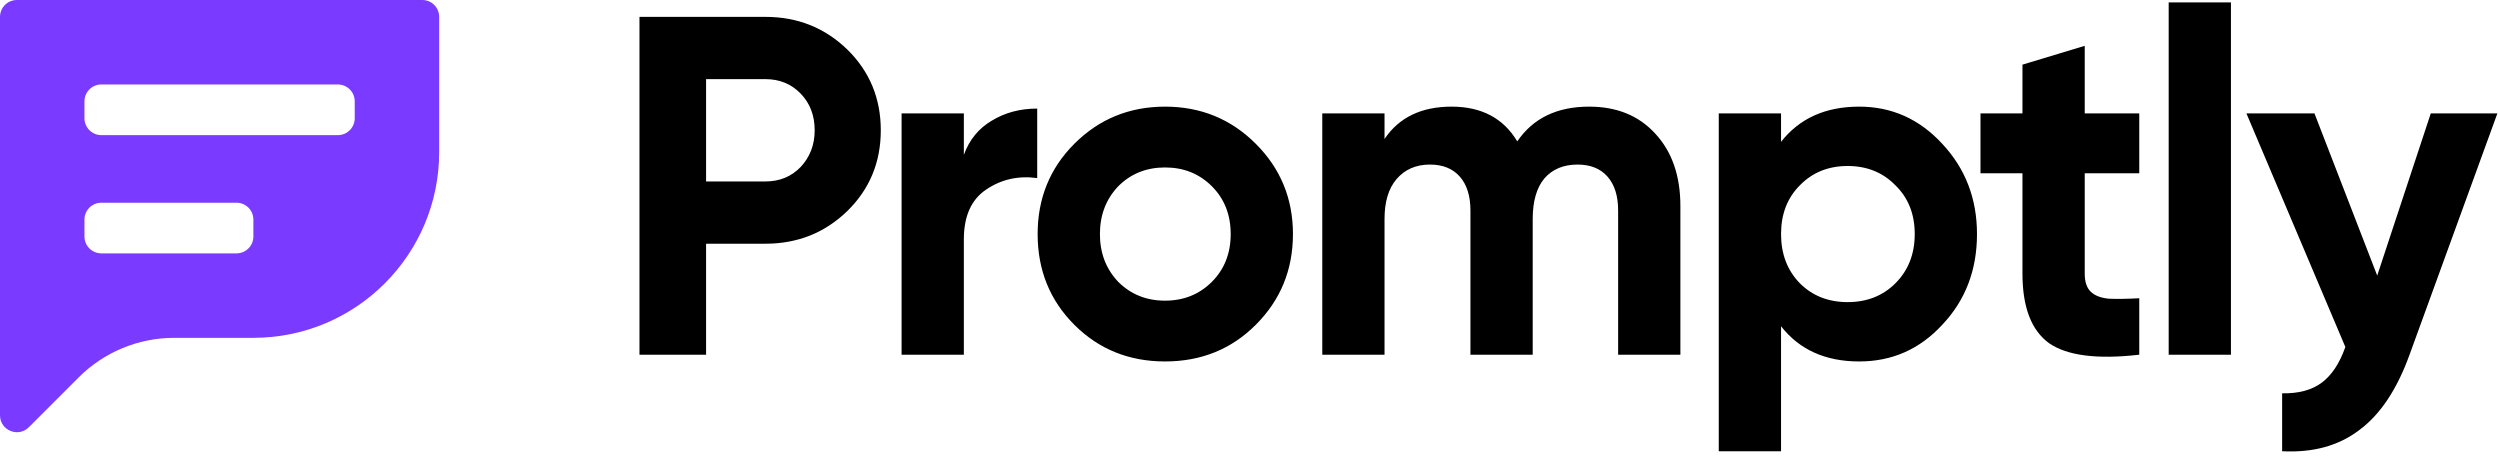 <svg width="148" height="27" viewBox="0 0 148 27" fill="none" xmlns="http://www.w3.org/2000/svg">
<path d="M140.731 16.314L143.902 6.713H147.845L142.645 20.999C141.902 23.056 140.911 24.542 139.673 25.456C138.454 26.389 136.931 26.808 135.102 26.713V23.284C136.073 23.303 136.854 23.094 137.445 22.656C138.035 22.218 138.502 21.513 138.845 20.542L132.988 6.713H137.016L140.731 16.314ZM110.066 6.313C111.99 6.313 113.629 7.046 114.981 8.513C116.352 9.979 117.038 11.761 117.038 13.856C117.038 15.989 116.352 17.78 114.981 19.227C113.648 20.675 112.009 21.398 110.066 21.398C108.066 21.398 106.524 20.704 105.438 19.314V26.713H101.751V6.713H105.438V8.398C106.524 7.008 108.066 6.314 110.066 6.313ZM68.971 6.313C71.085 6.313 72.877 7.046 74.343 8.513C75.81 9.979 76.543 11.761 76.543 13.856C76.542 15.97 75.81 17.761 74.343 19.227C72.896 20.675 71.105 21.398 68.971 21.398C66.838 21.398 65.048 20.675 63.6 19.227C62.153 17.78 61.428 15.99 61.428 13.856C61.428 11.742 62.153 9.96 63.6 8.513C65.067 7.046 66.857 6.314 68.971 6.313ZM123.416 6.713H126.644V10.256H123.416V16.199C123.416 16.694 123.54 17.056 123.788 17.284C124.035 17.513 124.397 17.646 124.873 17.685C125.349 17.704 125.939 17.694 126.644 17.656V20.999C124.149 21.285 122.368 21.056 121.301 20.314C120.254 19.552 119.73 18.18 119.73 16.199V10.256H117.245V6.713H119.73V3.827L123.416 2.713V6.713ZM45.315 0.999C47.219 0.999 48.838 1.646 50.171 2.941C51.486 4.237 52.143 5.827 52.143 7.713C52.143 9.599 51.486 11.189 50.171 12.484C48.838 13.78 47.219 14.428 45.315 14.428H41.8V20.999H37.857V0.999H45.315ZM61.403 10.542C60.279 10.39 59.27 10.618 58.374 11.227C57.498 11.818 57.06 12.799 57.06 14.17V20.999H53.374V6.713H57.06V9.17C57.384 8.275 57.936 7.599 58.717 7.142C59.498 6.665 60.393 6.428 61.403 6.428V10.542ZM94.079 6.313C95.717 6.313 97.021 6.847 97.993 7.913C98.983 8.98 99.479 10.409 99.479 12.199V20.999H95.793V12.456C95.793 11.599 95.584 10.932 95.165 10.456C94.746 9.98 94.155 9.742 93.393 9.742C92.555 9.742 91.898 10.018 91.421 10.57C90.964 11.123 90.736 11.923 90.736 12.971V20.999H87.05V12.456C87.05 11.599 86.84 10.932 86.421 10.456C86.002 9.98 85.412 9.742 84.65 9.742C83.831 9.742 83.173 10.027 82.678 10.599C82.202 11.151 81.964 11.942 81.964 12.971V20.999H78.279V6.713H81.964V8.228C82.822 6.951 84.146 6.313 85.936 6.313C87.707 6.314 89.003 6.999 89.822 8.37C90.755 6.999 92.174 6.313 94.079 6.313ZM132.072 20.999H128.386V0.142H132.072V20.999ZM109.38 9.827C108.238 9.827 107.295 10.209 106.552 10.971C105.809 11.714 105.438 12.675 105.438 13.856C105.438 15.037 105.809 16.009 106.552 16.77C107.295 17.513 108.238 17.885 109.38 17.885C110.523 17.885 111.467 17.513 112.209 16.77C112.971 16.009 113.352 15.037 113.352 13.856C113.352 12.676 112.971 11.713 112.209 10.971C111.467 10.209 110.523 9.827 109.38 9.827ZM68.971 9.913C67.867 9.913 66.942 10.284 66.2 11.027C65.476 11.789 65.115 12.733 65.115 13.856C65.115 14.98 65.476 15.923 66.2 16.685C66.942 17.427 67.867 17.799 68.971 17.799C70.076 17.799 71 17.427 71.743 16.685C72.485 15.942 72.857 14.999 72.857 13.856C72.857 12.714 72.486 11.77 71.743 11.027C71 10.285 70.076 9.913 68.971 9.913ZM41.8 10.742H45.315C46.153 10.742 46.848 10.456 47.4 9.885C47.952 9.294 48.229 8.57 48.229 7.713C48.229 6.837 47.952 6.113 47.4 5.542C46.848 4.971 46.153 4.685 45.315 4.685H41.8V10.742Z" fill="black"/>
<path d="M26 9C26 15.075 21.075 20 15 20H10.313C8.192 20 6.157 20.843 4.657 22.343L1.707 25.293C1.077 25.923 0 25.477 0 24.586V1C0 0.448 0.448 0 1 0H25C25.552 0 26 0.448 26 1V9ZM6 12C5.448 12 5 12.448 5 13V14C5 14.552 5.448 15 6 15H14C14.552 15 15 14.552 15 14V13C15 12.448 14.552 12 14 12H6ZM5 7C5 7.552 5.448 8 6 8H20C20.552 8 21 7.552 21 7V6C21 5.448 20.552 5 20 5H6C5.448 5 5 5.448 5 6V7Z" fill="#7B3AFF"/>
</svg>
